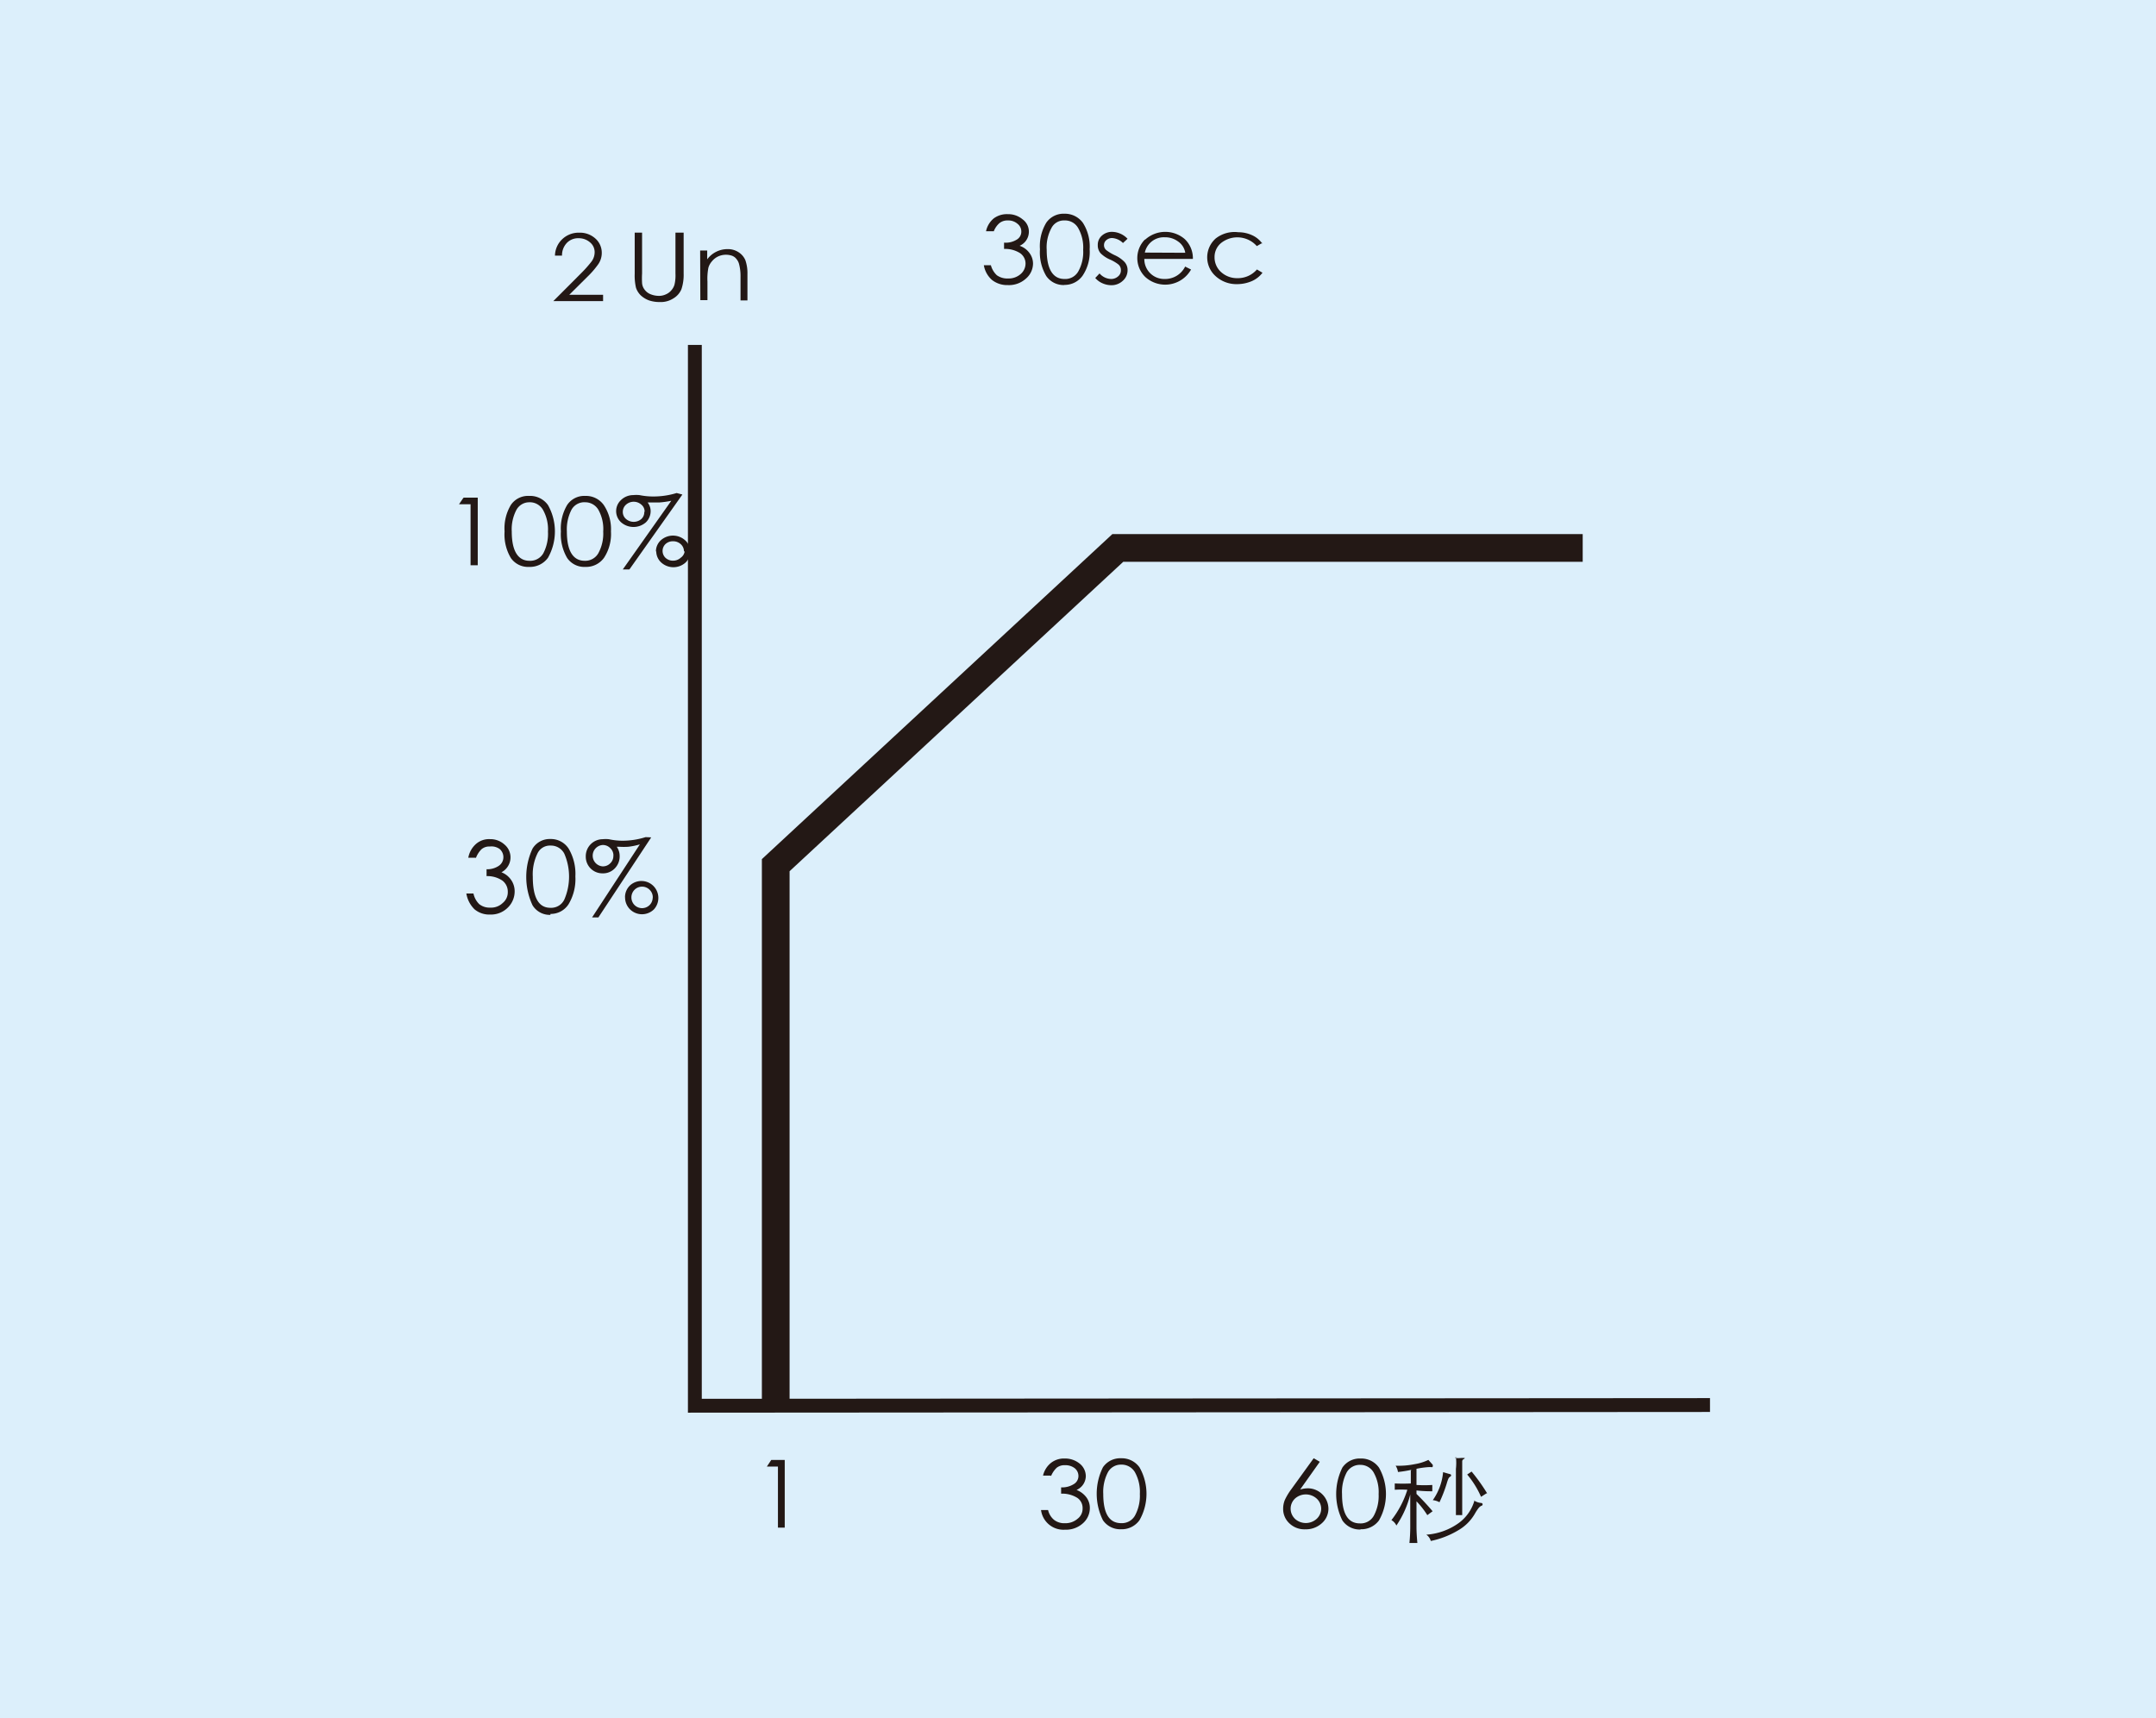<svg id="图层_1" data-name="图层 1" xmlns="http://www.w3.org/2000/svg" viewBox="0 0 342.3 272.8"><defs><style>.cls-1{fill:#dceffb;}.cls-2,.cls-3{fill:none;stroke:#231815;stroke-miterlimit:22.93;}.cls-2{stroke-width:2.2px;}.cls-3{stroke-width:4.4px;}.cls-4{fill:#231815;fill-rule:evenodd;}</style></defs><title>JJR5000</title><rect class="cls-1" width="342.3" height="272.8"/><polyline class="cls-2" points="110.32 54.76 110.32 223.17 271.49 223.06"/><polyline class="cls-3" points="251.28 86.99 177.47 86.99 123.16 137.35 123.16 220.9 123.16 223.32"/><path class="cls-4" d="M100.81,36.93h1.13v6.49a12.85,12.85,0,0,0,0,1.52,1.9,1.9,0,0,0,.37,1,2.14,2.14,0,0,0,.93.75,3.52,3.52,0,0,0,1.36.28,2.54,2.54,0,0,0,1.12-.24,2.3,2.3,0,0,0,.88-.66,2.27,2.27,0,0,0,.49-.9,6.23,6.23,0,0,0,.15-1.72V36.93h1.3v6.49a7.25,7.25,0,0,1-.35,2.49,3.06,3.06,0,0,1-1.26,1.45,3.71,3.71,0,0,1-2.2.59,5.16,5.16,0,0,1-1.74-.28,3.87,3.87,0,0,1-1.3-.82,3.06,3.06,0,0,1-.72-1.18,8.67,8.67,0,0,1-.2-2.21V36.93Zm10.35,2.84h1.12v1.4a4,4,0,0,1,3.22-1.62,3.07,3.07,0,0,1,1.74.48,2.8,2.8,0,0,1,1.1,1.28,6.29,6.29,0,0,1,.33,2.2v4.18h-1.1V43.9a7.38,7.38,0,0,0-.22-1.93,2,2,0,0,0-.42-.84,1.57,1.57,0,0,0-.71-.53,3,3,0,0,0-2.2.11,2.78,2.78,0,0,0-1,.79,2.61,2.61,0,0,0-.55,1,9,9,0,0,0-.15,2.2v2.95h-1.13Z"/><path class="cls-4" d="M89.23,40.58H88.11a3.68,3.68,0,0,1,1.19-2.64,3.77,3.77,0,0,1,2.69-1,3.64,3.64,0,0,1,2.55.94,3,3,0,0,1,1,2.2A3.14,3.14,0,0,1,95,41.92a13.89,13.89,0,0,1-1.72,2l-2.9,2.88h5.37v1H87.85l4.4-4.41a19.29,19.29,0,0,0,1.65-1.85,2.5,2.5,0,0,0,.51-1.51,2,2,0,0,0-.73-1.55,2.7,2.7,0,0,0-1.78-.66,2.49,2.49,0,0,0-1.85.69A2.82,2.82,0,0,0,89.23,40.58Z"/><path class="cls-4" d="M73.65,79h2.2V89.74H74.71V80.05H72.88l.68-1ZM84,90a3.32,3.32,0,0,1-2.89-1.41,7.26,7.26,0,0,1-1-4.22,7.22,7.22,0,0,1,1-4.21A3.29,3.29,0,0,1,84,78.73,3.48,3.48,0,0,1,87,80.18a8.51,8.51,0,0,1,0,8.37A3.53,3.53,0,0,1,84,90Zm0-10.26A2.32,2.32,0,0,0,82,80.93a6.59,6.59,0,0,0-.75,3.46c0,3.1,1,4.64,2.82,4.64a2.4,2.4,0,0,0,2.2-1.21A6.68,6.68,0,0,0,87,84.39a6.34,6.34,0,0,0-.8-3.46A2.4,2.4,0,0,0,84,79.74ZM92.93,90a3.29,3.29,0,0,1-2.88-1.41,7.43,7.43,0,0,1-1-4.22,7.32,7.32,0,0,1,1-4.21,3.27,3.27,0,0,1,2.88-1.43,3.46,3.46,0,0,1,2.93,1.45A6.89,6.89,0,0,1,97,84.37a6.88,6.88,0,0,1-1.1,4.18A3.49,3.49,0,0,1,92.93,90Zm0-10.26a2.32,2.32,0,0,0-2.2,1.19A6.82,6.82,0,0,0,90,84.39c0,3.1,1,4.64,2.84,4.64A2.39,2.39,0,0,0,95,87.82a6.5,6.5,0,0,0,.77-3.43A6.24,6.24,0,0,0,95,80.93a2.42,2.42,0,0,0-2.2-1.19Zm15.41-1.23L99.93,90.4H98.88l7.7-10.9a13.72,13.72,0,0,1-1.91.27h-1.85a2.24,2.24,0,0,1,.48,1.34,2.49,2.49,0,0,1-.77,1.83,3,3,0,0,1-3.9,0,2.4,2.4,0,0,1-.2-3.39l.2-.2a2.79,2.79,0,0,1,1.9-.75,5.24,5.24,0,0,1,1,0,10.8,10.8,0,0,0,2.2.22,12.56,12.56,0,0,0,3.7-.55Zm-6,2.75a1.39,1.39,0,0,0-.51-1.14,1.83,1.83,0,0,0-2.44,0,1.52,1.52,0,0,0-.51,1.14,1.45,1.45,0,0,0,.51,1.13,1.86,1.86,0,0,0,2.44,0A1.45,1.45,0,0,0,102.29,81.26Zm1.85,6.28a2.42,2.42,0,0,0,.81,1.78,2.88,2.88,0,0,0,3.83,0A2.38,2.38,0,0,0,109,86a1.81,1.81,0,0,0-.24-.24,2.88,2.88,0,0,0-3.83,0A2.39,2.39,0,0,0,104.14,87.54Zm4.4,0a1.52,1.52,0,0,0-.51-1.15,1.77,1.77,0,0,0-1.23-.46,1.7,1.7,0,0,0-1.21.46,1.52,1.52,0,0,0,0,2.15.12.12,0,0,0,0,0,1.71,1.71,0,0,0,1.21.47,1.78,1.78,0,0,0,1.23-.47,1.45,1.45,0,0,0,.62-1Z"/><path class="cls-4" d="M157.72,36.71h-1.17a3.57,3.57,0,0,1,1.24-2.05A3.49,3.49,0,0,1,160,34a3.53,3.53,0,0,1,2.35.82,2.4,2.4,0,0,1,1,2,2.43,2.43,0,0,1-1.47,2.2,3.19,3.19,0,0,1,1.56,1.14,2.83,2.83,0,0,1,.57,1.7,3.19,3.19,0,0,1-1.16,2.4,4,4,0,0,1-2.84,1,3.9,3.9,0,0,1-2.51-.81,4,4,0,0,1-1.3-2.34h1.12a3.33,3.33,0,0,0,.95,1.59,2.82,2.82,0,0,0,1.76.51,2.88,2.88,0,0,0,2-.69,2.2,2.2,0,0,0,.79-1.65,2,2,0,0,0-.88-1.69,4.41,4.41,0,0,0-2.53-.66v-1a3.3,3.3,0,0,0,2-.47,1.45,1.45,0,0,0,.74-1.27,1.54,1.54,0,0,0-.59-1.24A2.2,2.2,0,0,0,160,35a2,2,0,0,0-1.32.42,3.28,3.28,0,0,0-.9,1.3ZM169,45.25a3.33,3.33,0,0,1-2.89-1.43,7.31,7.31,0,0,1-1-4.23,7.21,7.21,0,0,1,1-4.23A3.33,3.33,0,0,1,169,33.93a3.53,3.53,0,0,1,2.93,1.45A7,7,0,0,1,173,39.57a6.74,6.74,0,0,1-1.11,4.18,3.48,3.48,0,0,1-2.9,1.48ZM169,35a2.2,2.2,0,0,0-2.07,1.21,6.37,6.37,0,0,0-.75,3.45c0,3.09,1,4.63,2.82,4.63a2.37,2.37,0,0,0,2.2-1.21,6.29,6.29,0,0,0,.77-3.42,6.21,6.21,0,0,0-.79-3.45,2.38,2.38,0,0,0-2.2-1.21Zm10,2.92-.71.66a2.68,2.68,0,0,0-1.71-.79,1.38,1.38,0,0,0-.93.33,1,1,0,0,0-.37.77,1,1,0,0,0,.39.84,7.44,7.44,0,0,0,1.24.75,5.08,5.08,0,0,1,1.6,1.08,1.89,1.89,0,0,1,.51,1.34,2.21,2.21,0,0,1-.75,1.67,2.63,2.63,0,0,1-1.85.71,3.52,3.52,0,0,1-1.39-.31,3.16,3.16,0,0,1-1.14-.84l.68-.72a2.52,2.52,0,0,0,1.81.88,1.64,1.64,0,0,0,1.12-.4,1.21,1.21,0,0,0,.46-1,1.15,1.15,0,0,0-.39-.9,6.1,6.1,0,0,0-1.3-.77,4.87,4.87,0,0,1-1.52-1,1.89,1.89,0,0,1-.46-1.3,1.92,1.92,0,0,1,.66-1.52,2.38,2.38,0,0,1,1.69-.59A3.46,3.46,0,0,1,179,37.89Zm9.18,4.41.92.46a4.71,4.71,0,0,1-7.28,1.17,4.19,4.19,0,0,1-.06-5.92l.06,0a4.74,4.74,0,0,1,6.27-.09,4.2,4.2,0,0,1,1.3,3.15h-7.71a3.15,3.15,0,0,0,3.11,3.19h.13A3.54,3.54,0,0,0,188.17,42.3Zm0-2.2A2.69,2.69,0,0,0,187,38.31a3.41,3.41,0,0,0-2.07-.64,3.08,3.08,0,0,0-3.17,2.43Zm12.24-1.57-.88.51a4.14,4.14,0,0,0-5.71-.46,2.87,2.87,0,0,0-1,2.2,3.14,3.14,0,0,0,1,2.35,3.74,3.74,0,0,0,2.62,1,4,4,0,0,0,3.11-1.38l.88.52a4.26,4.26,0,0,1-1.74,1.35,6,6,0,0,1-2.36.46A4.88,4.88,0,0,1,193,43.84a4,4,0,0,1-.31-5.66c.1-.11.2-.21.31-.31a4.84,4.84,0,0,1,3.61-1,5.22,5.22,0,0,1,2.2.48,4,4,0,0,1,1.63,1.36Z"/><path class="cls-4" d="M122.39,231.78h2.2v10.74h-1.08v-9.69h-1.76l.7-1.05Zm44.4,2.48H165.6a3.63,3.63,0,0,1,1.24-2,3.34,3.34,0,0,1,2.2-.71,3.65,3.65,0,0,1,2.35.79,2.56,2.56,0,0,1,1,2,2.44,2.44,0,0,1-1.47,2.2,3.55,3.55,0,0,1,1.56,1.17,2.81,2.81,0,0,1,.55,1.7,3.22,3.22,0,0,1-1.12,2.44,4,4,0,0,1-2.82,1,3.59,3.59,0,0,1-3.81-3.12h1.12a2.86,2.86,0,0,0,.95,1.56,2.64,2.64,0,0,0,1.74.53,2.92,2.92,0,0,0,2-.71,2,2,0,0,0,.79-1.63,1.94,1.94,0,0,0-.85-1.69,4.53,4.53,0,0,0-2.56-.66v-1a3.47,3.47,0,0,0,2-.51,1.49,1.49,0,0,0,.75-1.3,1.58,1.58,0,0,0-.59-1.23,2.4,2.4,0,0,0-1.52-.48,2,2,0,0,0-1.35.41,3.84,3.84,0,0,0-.88,1.3ZM178,242.78a3.33,3.33,0,0,1-2.89-1.43,9.43,9.43,0,0,1,0-8.41,3.33,3.33,0,0,1,2.89-1.43,3.45,3.45,0,0,1,2.92,1.45,8.49,8.49,0,0,1,0,8.37A3.45,3.45,0,0,1,178,242.78Zm0-10.26a2.35,2.35,0,0,0-2.09,1.19,6.71,6.71,0,0,0-.75,3.46c0,3.1.94,4.64,2.84,4.64a2.38,2.38,0,0,0,2.2-1.21,6.6,6.6,0,0,0,.77-3.43,6.42,6.42,0,0,0-.79-3.46,2.45,2.45,0,0,0-2.21-1.19Zm30.6-1,.94.55-3.12,4.4a4.4,4.4,0,0,1,1.25-.19,3.28,3.28,0,0,1,3.24,3.23,3.07,3.07,0,0,1-1.1,2.36,3.74,3.74,0,0,1-2.58.92,3.44,3.44,0,0,1-2.51-.94,3.1,3.1,0,0,1-1-2.34,3.7,3.7,0,0,1,.26-1.36,9.79,9.79,0,0,1,1.06-1.76l3.52-4.87Zm1.16,8a2.2,2.2,0,0,0-.72-1.61,2.57,2.57,0,0,0-3.44,0,2.21,2.21,0,0,0-.1,3.11l.1.11a2.57,2.57,0,0,0,3.44,0A2.2,2.2,0,0,0,209.76,239.48Zm6.26,3.3a3.33,3.33,0,0,1-2.89-1.43,9.43,9.43,0,0,1,0-8.41,3.33,3.33,0,0,1,2.89-1.43,3.45,3.45,0,0,1,2.92,1.45,8.49,8.49,0,0,1,0,8.37A3.48,3.48,0,0,1,216,242.78Zm0-10.26a2.39,2.39,0,0,0-2.21,1.19,6.71,6.71,0,0,0-.74,3.46c0,3.1.94,4.64,2.84,4.64a2.38,2.38,0,0,0,2.2-1.21,6.6,6.6,0,0,0,.77-3.43,6.34,6.34,0,0,0-.8-3.46,2.42,2.42,0,0,0-2.2-1.19Zm15-1.1a5,5,0,0,0,1,0h.53s0,.13-.2.2a.41.41,0,0,0-.2.38v8.49h-1v-7.33a8.71,8.71,0,0,0,0-1.91Zm-6.87,1.87a18.72,18.72,0,0,1-2.2.36,2.51,2.51,0,0,0-.37-1,12.5,12.5,0,0,0,3-.24,7.92,7.92,0,0,0,2.2-.68c.4.46.64.7.69.79a.41.41,0,0,1,0,.22c0,.13-.09.18-.27.13h-.31a13.45,13.45,0,0,0-2,.27v2.57a21,21,0,0,0,2.51,0v1c-.51,0-1.35,0-2.51-.13v.55c.86.84,1.72,1.76,2.56,2.75l-.84.62a13.57,13.57,0,0,0-1.72-2.2v4.05c0,.75.05,1.6.14,2.57h-1.26a25.57,25.57,0,0,0,.13-2.57v-5.13a15.4,15.4,0,0,1-2.2,4.93,1.88,1.88,0,0,0-.79-.86,15.14,15.14,0,0,0,2.53-4.82,16.35,16.35,0,0,0-2,0v-1q1.28.06,2.55,0v-2.2ZM236,237.08l-.86.55a14.56,14.56,0,0,0-2.2-3.54l.7-.47a29.82,29.82,0,0,1,2.47,3.46Zm-6.89-3.32a9.11,9.11,0,0,1-1.63,4.4,2.85,2.85,0,0,1,1.06.33,21.63,21.63,0,0,0,1.16-3,5.41,5.41,0,0,1,.27-.77.64.64,0,0,1,.26-.28.27.27,0,0,0,.16-.25s0-.15-.29-.19l-1-.29Zm5,4.4a6.69,6.69,0,0,1-2.51,3.63,10,10,0,0,1-5.15,1.85,1.77,1.77,0,0,1,.71,1,14,14,0,0,0,4.4-1.72,7.15,7.15,0,0,0,2.64-2.68,7.43,7.43,0,0,1,.49-.75,1.54,1.54,0,0,1,.46-.42.26.26,0,0,0,.24-.22.22.22,0,0,0-.2-.24h0a2.53,2.53,0,0,1-1.06-.33Z"/><path class="cls-4" d="M75.52,136.17H74.35a3.79,3.79,0,0,1,1.24-2.2,3.14,3.14,0,0,1,2.2-.75,3.33,3.33,0,0,1,2.31.86,2.65,2.65,0,0,1,.32,3.75,2.56,2.56,0,0,1-.81.65,3.29,3.29,0,0,1,1.55,1.23,3.14,3.14,0,0,1,.55,1.78,3.59,3.59,0,0,1-1.11,2.62,3.77,3.77,0,0,1-2.79,1.08,3.63,3.63,0,0,1-2.47-.83,4.53,4.53,0,0,1-1.3-2.51h1.13a3.28,3.28,0,0,0,.92,1.69,2.61,2.61,0,0,0,1.74.55,2.64,2.64,0,0,0,2-.75,2.17,2.17,0,0,0,.79-1.74,2.19,2.19,0,0,0-.86-1.8,4.22,4.22,0,0,0-2.51-.71V138a3.27,3.27,0,0,0,1.92-.53,1.64,1.64,0,0,0,.75-1.37,1.69,1.69,0,0,0-.6-1.32,2.22,2.22,0,0,0-1.56-.39,1.87,1.87,0,0,0-1.32.44,3.79,3.79,0,0,0-.88,1.38Zm11.87,9.07a3.19,3.19,0,0,1-2.84-1.52,10.63,10.63,0,0,1,0-9,3.19,3.19,0,0,1,2.84-1.52,3.35,3.35,0,0,1,2.9,1.54,7.88,7.88,0,0,1,1.06,4.4,7.77,7.77,0,0,1-1.08,4.41,3.35,3.35,0,0,1-2.88,1.54Zm0-11a2.18,2.18,0,0,0-2.07,1.28,7.51,7.51,0,0,0-.73,3.67c0,3.3.92,4.93,2.8,4.93a2.31,2.31,0,0,0,2.2-1.3,9.17,9.17,0,0,0,0-7.3,2.39,2.39,0,0,0-2.09-1.28Zm16-1.3L95,145.65H94l7.59-11.6a10.55,10.55,0,0,1-1.84.38,11.53,11.53,0,0,1-1.44,0h-.39a2.53,2.53,0,0,1,.46,1.43,2.7,2.7,0,0,1-.77,2,2.57,2.57,0,0,1-1.94.79A2.64,2.64,0,0,1,93,136v-.07a2.7,2.7,0,0,1,2.66-2.7,5.24,5.24,0,0,1,1,0,10.16,10.16,0,0,0,2.2.24,12.14,12.14,0,0,0,3.64-.57Zm-6,2.91a1.55,1.55,0,0,0-.51-1.21,1.61,1.61,0,0,0-1.21-.49,1.7,1.7,0,0,0,0,3.39h0a1.61,1.61,0,0,0,1.21-.48A1.56,1.56,0,0,0,97.38,135.84Zm1.85,6.6a2.67,2.67,0,0,0,.79,1.92,2.71,2.71,0,0,0,3.79,0,2.69,2.69,0,0,0-3.79-3.81A2.58,2.58,0,0,0,99.23,142.44Zm4.4,0a1.66,1.66,0,0,0-.5-1.19,1.69,1.69,0,0,0-2.4,0,1.73,1.73,0,0,0,0,2.42,1.7,1.7,0,0,0,2.4,0l0,0a1.68,1.68,0,0,0,.48-1.06Z"/></svg>